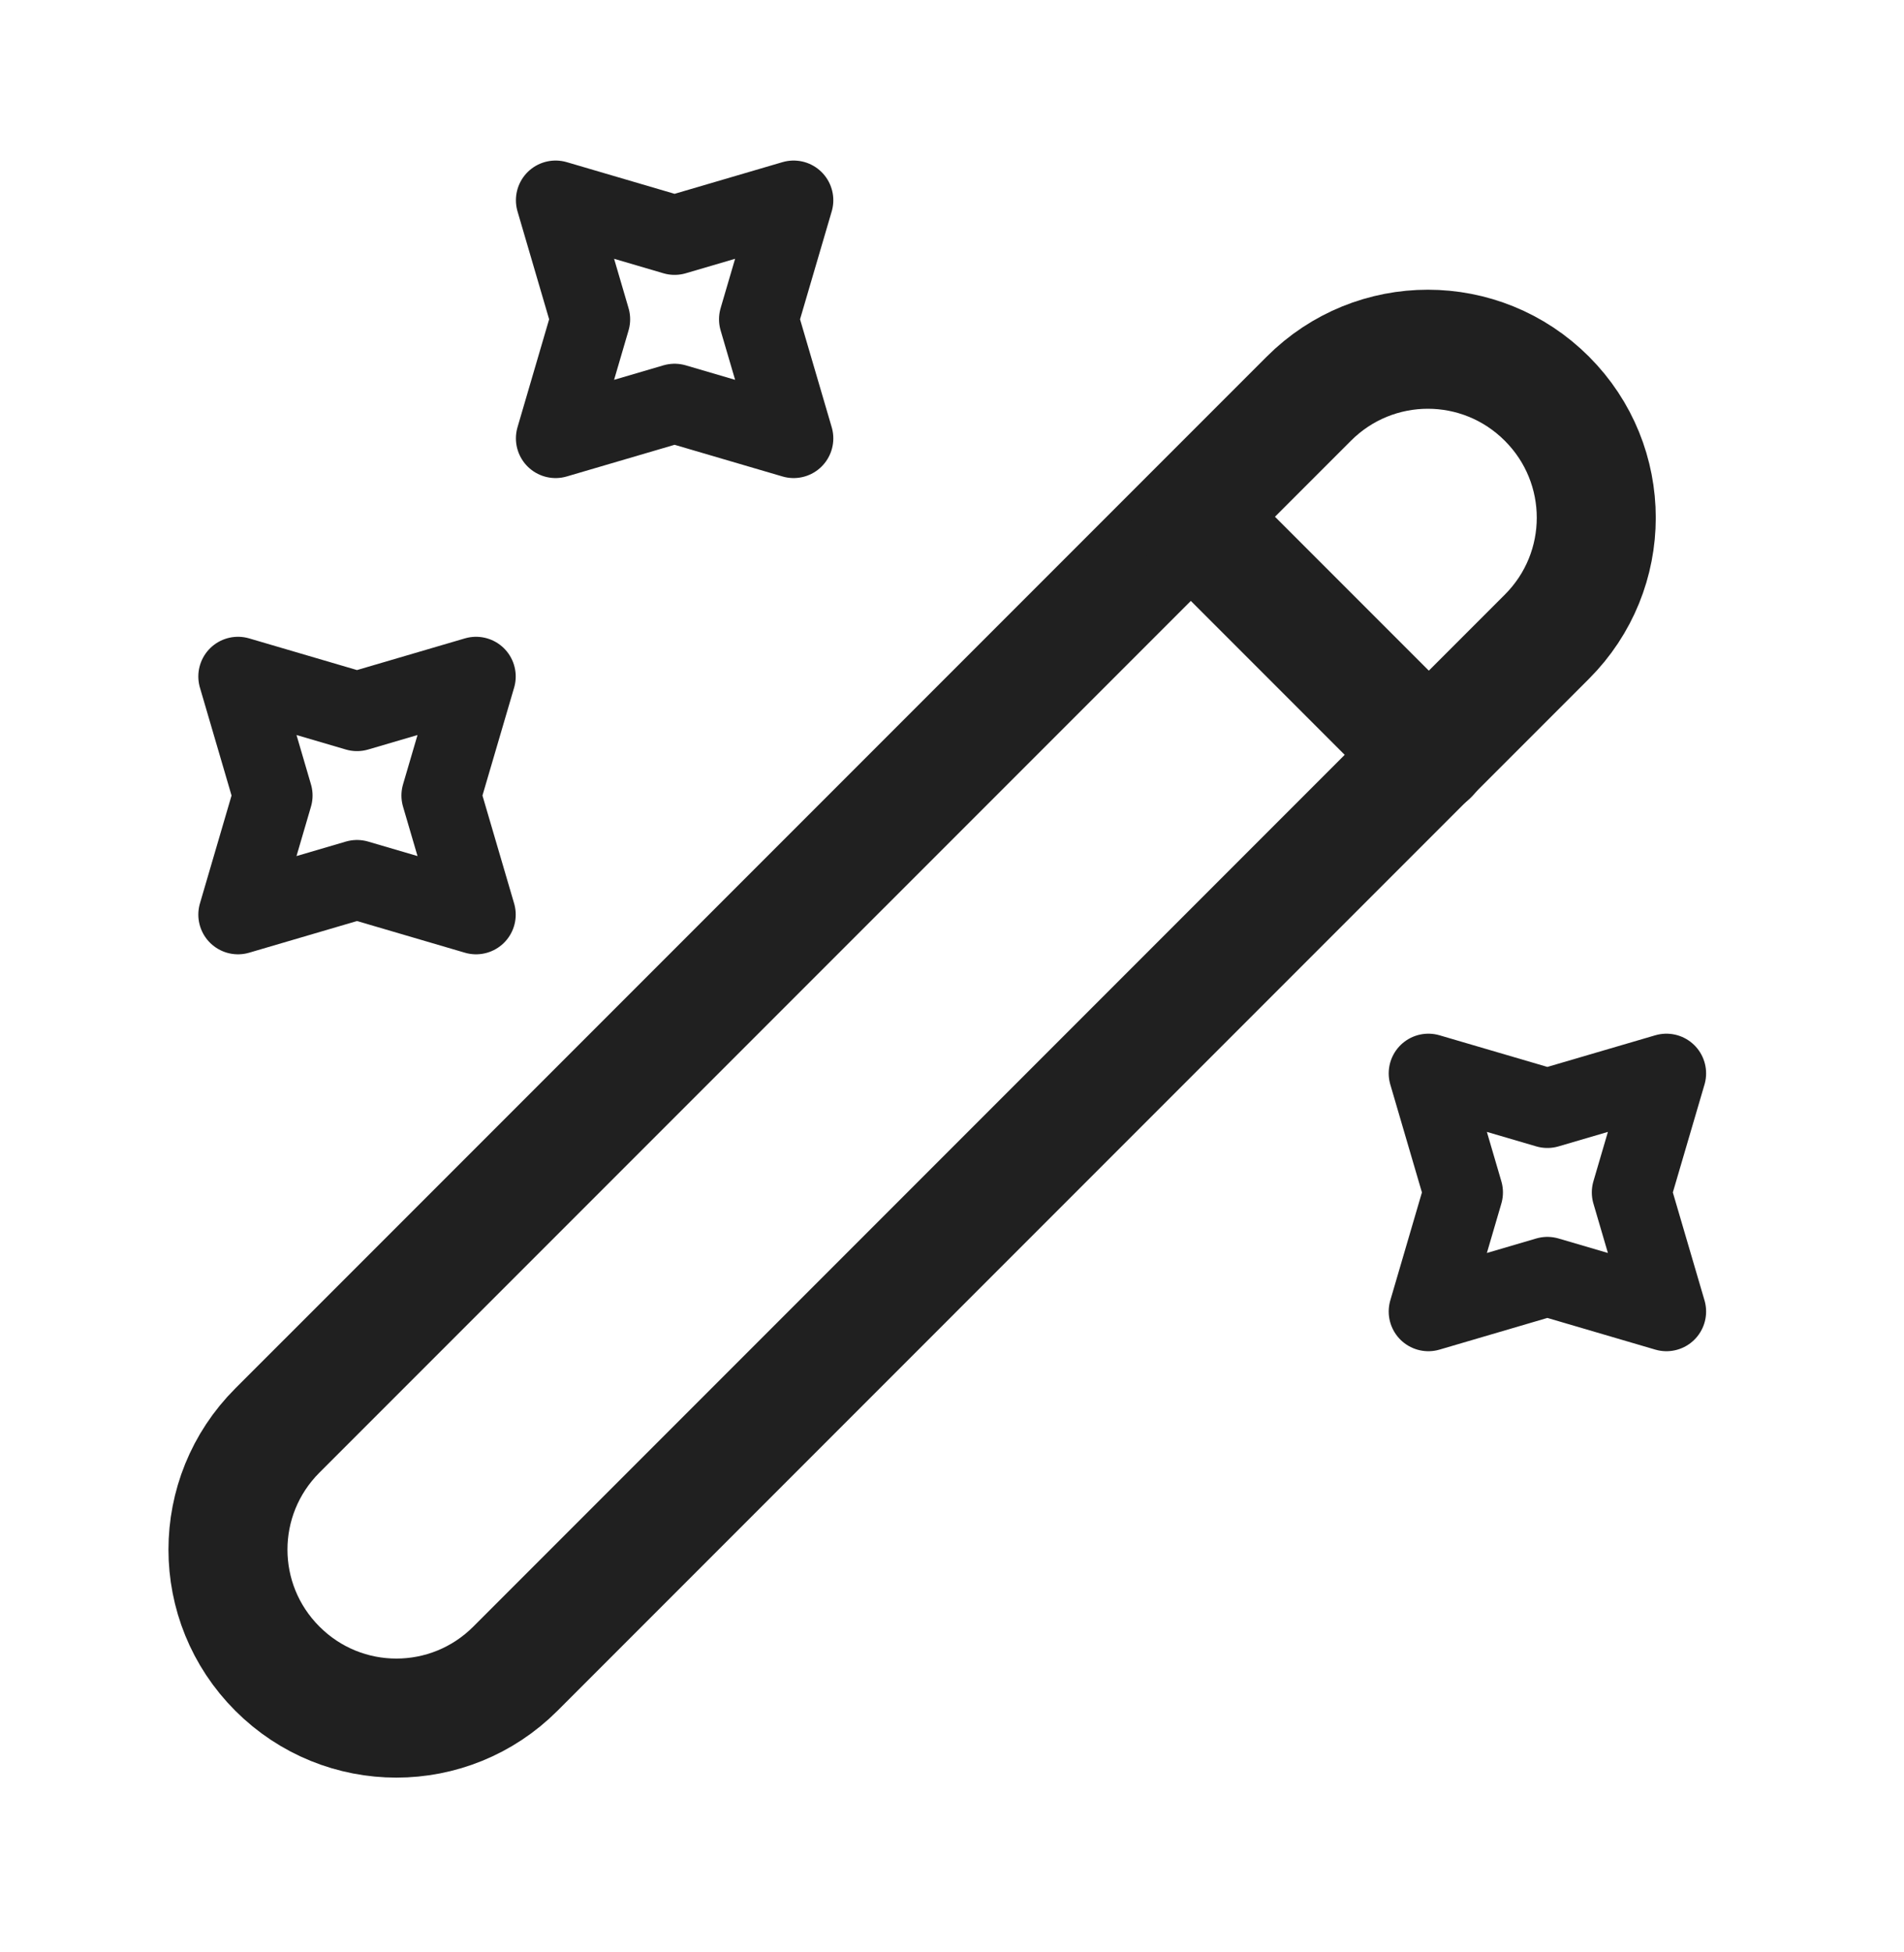 <?xml version="1.0" encoding="UTF-8"?> <svg xmlns="http://www.w3.org/2000/svg" width="40" height="41" viewBox="0 0 40 41" fill="none"> <path d="M5.827 35.042C7.21 36.426 9.444 36.426 10.828 35.042L32.497 13.372C33.881 11.989 33.881 9.755 32.497 8.372C31.114 6.988 28.88 6.988 27.497 8.372L5.827 30.041C4.443 31.425 4.443 33.659 5.827 35.042Z" stroke="#202020" stroke-width="2.5" stroke-linecap="round" stroke-linejoin="round"></path> <path d="M30.024 15.858L25.023 10.857" stroke="#202020" stroke-width="2.5" stroke-linecap="round" stroke-linejoin="round"></path> <path d="M14.172 4.939L16.673 4.205L15.939 6.705L16.673 9.206L14.172 8.472L11.672 9.206L12.405 6.705L11.672 4.205L14.172 4.939Z" stroke="#202020" stroke-width="1.667" stroke-linecap="round" stroke-linejoin="round"></path> <path d="M7.5 14.94L10.001 14.206L9.267 16.706L10.001 19.207L7.5 18.473L5 19.207L5.733 16.706L5 14.206L7.5 14.94Z" stroke="#202020" stroke-width="1.667" stroke-linecap="round" stroke-linejoin="round"></path> <path d="M32.508 23.274L35.009 22.541L34.275 25.041L35.009 27.542L32.508 26.808L30.008 27.542L30.741 25.041L30.008 22.541L32.508 23.274Z" stroke="#202020" stroke-width="1.667" stroke-linecap="round" stroke-linejoin="round"></path> </svg> 